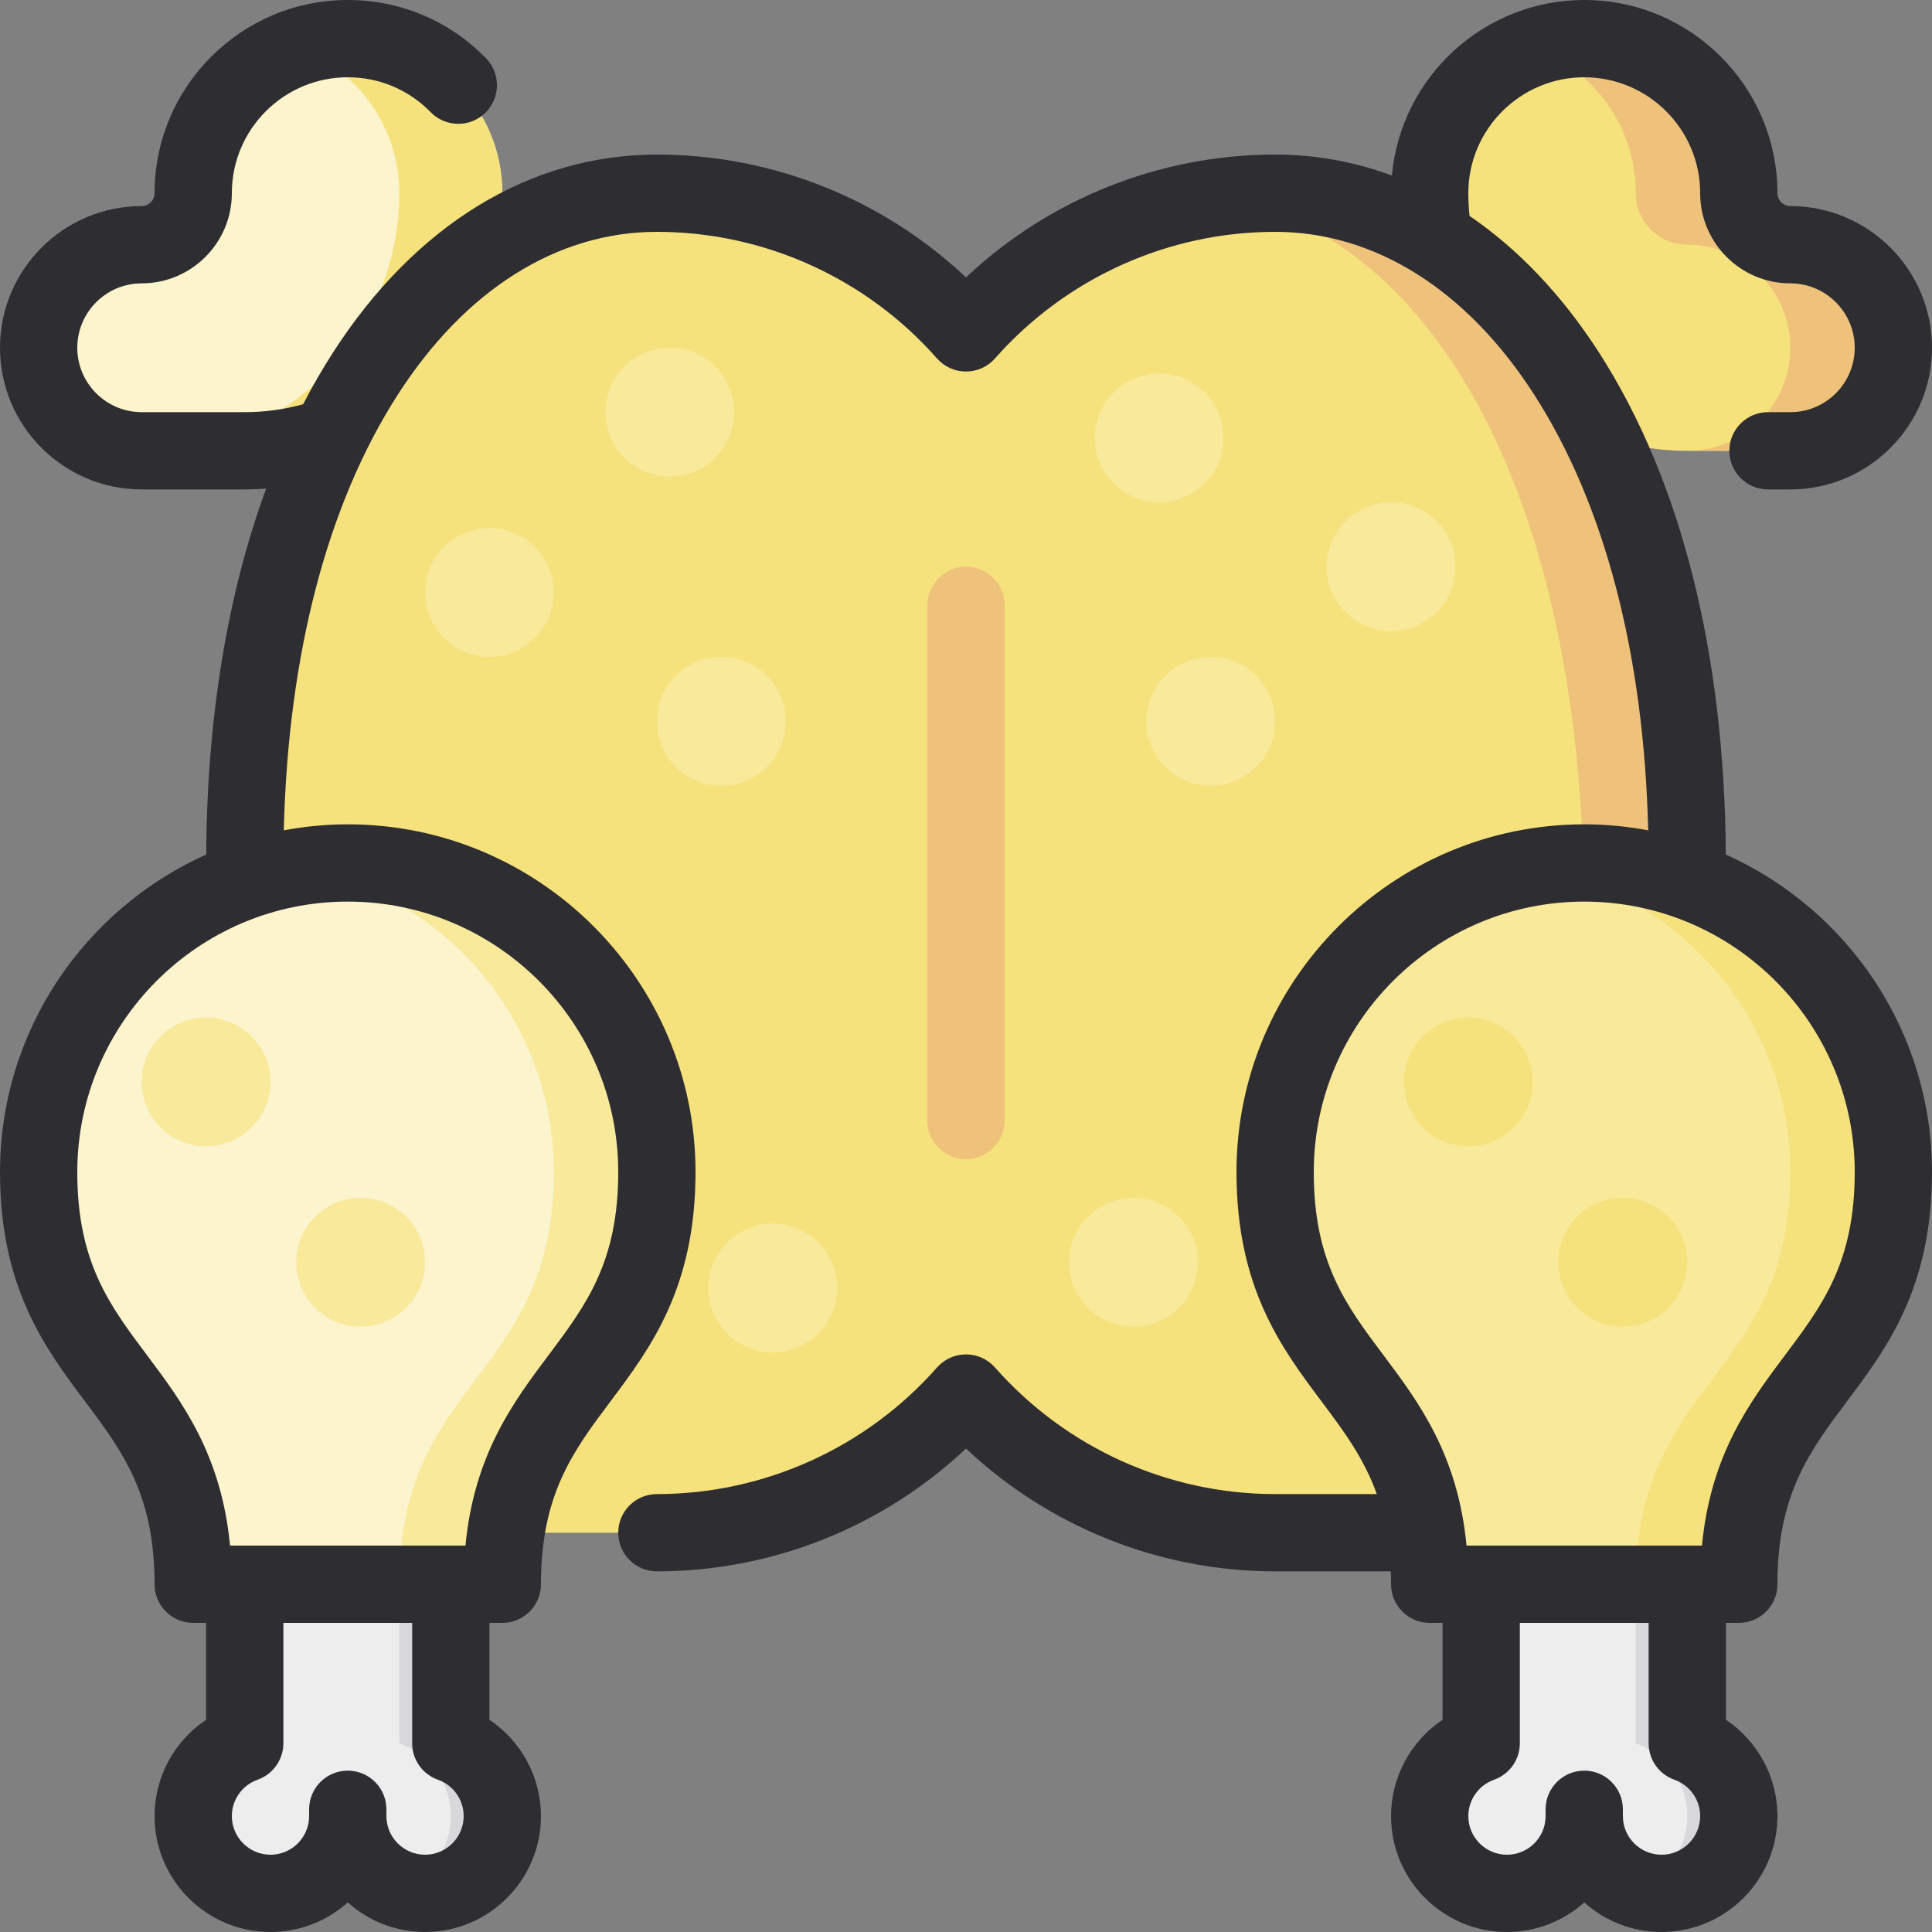 <?xml version="1.0" encoding="iso-8859-1"?>
<!-- Uploaded to: SVG Repo, www.svgrepo.com, Generator: SVG Repo Mixer Tools -->
<svg height="800px" width="800px" version="1.1" id="Layer_1" xmlns="http://www.w3.org/2000/svg" xmlns:xlink="http://www.w3.org/1999/xlink" 
	 viewBox="0 0 512 512" xml:space="preserve">
<rect x="0" y="0" width="512" height="512" fill="#808080" stroke="none"/>
<path style="fill:#FBF4CC;" d="M51.2,51.2L51.2,51.2c0,7.541-6.113,13.653-13.653,13.653l0,0c-15.081,0-27.307,12.225-27.307,27.307
	l0,0c0,15.081,12.225,27.307,27.307,27.307h27.307c37.702,0,68.267-30.564,68.267-68.267l0,0c0-22.622-18.338-40.96-40.96-40.96l0,0
	C69.538,10.24,51.2,28.578,51.2,51.2z"/>
<path style="fill:#F6E27D;" d="M92.16,10.24c-4.788,0-9.381,0.83-13.653,2.34c15.906,5.624,27.307,20.787,27.307,38.62l0,0
	c0,37.702-30.564,68.267-68.267,68.267h27.307c37.702,0,68.267-30.564,68.267-68.267l0,0C133.12,28.578,114.782,10.24,92.16,10.24z"
	/>
<path style="fill:#EDEDED;" d="M119.467,461.991v-55.804H64.853v55.804C56.904,464.805,51.2,472.367,51.2,481.28
	c0,11.31,9.17,20.48,20.48,20.48s20.48-9.17,20.48-20.48c0-2.398,0-2.398,0,0c0,11.31,9.17,20.48,20.48,20.48
	s20.48-9.17,20.48-20.48C133.12,472.367,127.416,464.805,119.467,461.991z"/>
<path style="fill:#D8D8DA;" d="M119.467,461.991v-55.804h-13.653v55.804c7.949,2.814,13.653,10.377,13.653,19.289
	s-5.704,16.475-13.653,19.289c2.138,0.756,4.429,1.191,6.827,1.191c11.31,0,20.48-9.17,20.48-20.48
	C133.12,472.367,127.416,464.805,119.467,461.991z"/>
<path style="fill:#EDEDED;" d="M447.147,461.991v-55.804h-54.613v55.804c-7.949,2.814-13.653,10.377-13.653,19.289
	c0,11.31,9.17,20.48,20.48,20.48c11.31,0,20.48-9.17,20.48-20.48c0-2.398,0-2.398,0,0c0,11.31,9.17,20.48,20.48,20.48
	c11.31,0,20.48-9.17,20.48-20.48C460.8,472.367,455.096,464.805,447.147,461.991z"/>
<path style="fill:#D8D8DA;" d="M447.147,461.991v-55.804h-13.653v55.804c7.949,2.814,13.653,10.377,13.653,19.289
	s-5.704,16.475-13.653,19.289c2.138,0.756,4.429,1.191,6.827,1.191c11.31,0,20.48-9.17,20.48-20.48
	C460.8,472.367,455.096,464.805,447.147,461.991z"/>
<path style="fill:#F6E27D;" d="M460.8,51.2L460.8,51.2c0,7.541,6.113,13.653,13.653,13.653l0,0
	c15.081,0,27.307,12.225,27.307,27.307l0,0c0,15.081-12.225,27.307-27.307,27.307h-27.307c-37.702,0-68.267-30.564-68.267-68.267
	l0,0c0-22.622,18.338-40.96,40.96-40.96l0,0C442.462,10.24,460.8,28.578,460.8,51.2z"/>
<path style="fill:#EFC27B;" d="M474.453,64.853c-7.541,0-13.653-6.113-13.653-13.653l0,0c0-22.622-18.338-40.96-40.96-40.96
	c-4.788,0-9.381,0.83-13.653,2.34c15.908,5.624,27.307,20.787,27.307,38.62l0,0c0,7.541,6.113,13.653,13.653,13.653
	c15.081,0,27.307,12.225,27.307,27.307l0,0c0,15.081-12.225,27.307-27.307,27.307h27.307c15.081,0,27.307-12.225,27.307-27.307l0,0
	C501.76,77.079,489.535,64.853,474.453,64.853z"/>
<path style="fill:#F6E27D;" d="M337.92,51.2c-32.634,0-61.906,14.329-81.92,37.018C235.986,65.529,206.714,51.2,174.08,51.2
	c-60.325,0-109.227,68.267-109.227,191.147l68.267,163.84h0.963h39.997c32.634,0,61.906-14.329,81.92-37.018
	c20.014,22.689,49.286,37.018,81.92,37.018h0.001h39.997l69.228-163.84C447.147,119.467,398.243,51.2,337.92,51.2z"/>
<g>
	<path style="fill:#EFC27B;" d="M419.84,242.347h27.307c0-122.88-48.904-191.147-109.227-191.147c-5.039,0-10,0.344-14.856,1.005
		C377.523,61.009,419.84,128.044,419.84,242.347z"/>
	<path style="fill:#EFC27B;" d="M256,307.2c-5.655,0-10.24-4.585-10.24-10.24V160.427c0-5.655,4.585-10.24,10.24-10.24
		c5.657,0,10.24,4.585,10.24,10.24V296.96C266.24,302.615,261.657,307.2,256,307.2z"/>
</g>
<path style="fill:#F8E99B;" d="M337.92,310.613c0,54.613,40.96,54.613,40.96,109.227h81.92c0-54.613,40.96-54.613,40.96-109.227
	c0-45.243-36.677-81.92-81.92-81.92S337.92,265.37,337.92,310.613L337.92,310.613z"/>
<path style="fill:#F6E27D;" d="M419.84,228.693c-4.654,0-9.211,0.408-13.653,1.155c38.741,6.503,68.267,40.176,68.267,80.765
	c0,54.613-40.96,54.613-40.96,109.227H460.8c0-54.613,40.96-54.613,40.96-109.227C501.76,265.37,465.083,228.693,419.84,228.693z"/>
<path style="fill:#FBF4CC;" d="M10.24,310.613c0,54.613,40.96,54.613,40.96,109.227h81.92c0.001-54.613,40.96-54.613,40.96-109.227
	c0-45.243-36.677-81.92-81.92-81.92S10.24,265.37,10.24,310.613L10.24,310.613z"/>
<g>
	<path style="fill:#F8E99B;" d="M92.16,228.693c-4.654,0-9.211,0.408-13.653,1.155c38.741,6.503,68.267,40.176,68.267,80.765
		c0,54.613-40.959,54.613-40.96,109.227h27.307c0.001-54.613,40.96-54.613,40.96-109.227
		C174.08,265.37,137.403,228.693,92.16,228.693z"/>
	<path style="fill:#F8E99B;" d="M160.427,109.227c0-9.411,7.655-17.067,17.067-17.067c9.411,0,17.067,7.655,17.067,17.067
		s-7.655,17.067-17.067,17.067C168.082,126.293,160.427,118.638,160.427,109.227z"/>
	<path style="fill:#F8E99B;" d="M112.64,157.013c0-9.411,7.655-17.067,17.067-17.067s17.067,7.655,17.067,17.067
		s-7.655,17.067-17.067,17.067S112.64,166.425,112.64,157.013z"/>
	<path style="fill:#F8E99B;" d="M174.08,191.147c0-9.411,7.655-17.067,17.067-17.067c9.411,0,17.067,7.655,17.067,17.067
		c0,9.411-7.655,17.067-17.067,17.067C181.735,208.213,174.08,200.558,174.08,191.147z"/>
	<path style="fill:#F8E99B;" d="M303.787,191.147c0-9.411,7.655-17.067,17.067-17.067s17.067,7.655,17.067,17.067
		c0,9.411-7.655,17.067-17.067,17.067S303.787,200.558,303.787,191.147z"/>
	<path style="fill:#F8E99B;" d="M290.133,116.053c0-9.411,7.655-17.067,17.067-17.067c9.411,0,17.067,7.655,17.067,17.067
		s-7.655,17.067-17.067,17.067C297.789,133.12,290.133,125.465,290.133,116.053z"/>
	<path style="fill:#F8E99B;" d="M351.573,150.187c0-9.411,7.655-17.067,17.067-17.067c9.411,0,17.067,7.655,17.067,17.067
		s-7.655,17.067-17.067,17.067C359.229,167.253,351.573,159.598,351.573,150.187z"/>
	<path style="fill:#F8E99B;" d="M187.733,341.333c0-9.411,7.655-17.067,17.067-17.067c9.411,0,17.067,7.655,17.067,17.067
		c0,9.411-7.655,17.067-17.067,17.067C195.389,358.4,187.733,350.745,187.733,341.333z"/>
	<path style="fill:#F8E99B;" d="M283.307,334.507c0-9.411,7.655-17.067,17.067-17.067s17.067,7.655,17.067,17.067
		s-7.655,17.067-17.067,17.067S283.307,343.918,283.307,334.507z"/>
</g>
<g>
	<path style="fill:#F6E27D;" d="M372.053,286.72c0-9.411,7.655-17.067,17.067-17.067s17.067,7.655,17.067,17.067
		s-7.655,17.067-17.067,17.067S372.053,296.131,372.053,286.72z"/>
	<path style="fill:#F6E27D;" d="M413.013,334.507c0-9.411,7.655-17.067,17.067-17.067s17.067,7.655,17.067,17.067
		s-7.655,17.067-17.067,17.067S413.013,343.918,413.013,334.507z"/>
</g>
<g>
	<path style="fill:#F8E99B;" d="M37.547,286.72c0-9.411,7.655-17.067,17.067-17.067s17.067,7.655,17.067,17.067
		s-7.655,17.067-17.067,17.067S37.547,296.131,37.547,286.72z"/>
	<path style="fill:#F8E99B;" d="M78.507,334.507c0-9.411,7.655-17.067,17.067-17.067s17.067,7.655,17.067,17.067
		s-7.655,17.067-17.067,17.067S78.507,343.918,78.507,334.507z"/>
</g>
<path style="fill:#2E2D31;" d="M457.357,226.466c-0.315-53.342-11.899-99.309-33.59-133.02
	c-9.836-15.286-21.453-27.46-34.326-36.226c-0.205-1.996-0.321-4.007-0.321-6.02c0-16.94,13.782-30.72,30.72-30.72
	s30.72,13.78,30.72,30.72c0,13.174,10.719,23.893,23.893,23.893c9.411,0,17.067,7.655,17.067,17.067
	c0,9.411-7.655,17.067-17.067,17.067h-5.916c-5.657,0-10.24,4.585-10.24,10.24c0,5.655,4.583,10.24,10.24,10.24h5.916
	c20.703,0,37.547-16.843,37.547-37.547s-16.844-37.547-37.547-37.547c-1.883,0-3.413-1.532-3.413-3.413
	c0-28.232-22.968-51.2-51.2-51.2c-26.654,0-48.606,20.476-50.977,46.522c-9.881-3.666-20.253-5.562-30.943-5.562
	c-30.552,0-59.841,11.746-81.92,32.548c-22.077-20.802-51.368-32.548-81.92-32.548c-33.582,0-64.068,18.64-85.847,52.486
	c-2.804,4.358-5.435,8.927-7.9,13.683c-5.015,1.384-10.205,2.097-15.48,2.097H37.547c-9.411,0-17.067-7.655-17.067-17.067
	s7.655-17.067,17.067-17.067c13.174,0,23.893-10.719,23.893-23.893c0-16.94,13.78-30.72,30.72-30.72
	c8.341,0,16.146,3.286,21.976,9.254c3.953,4.045,10.435,4.122,14.479,0.169c4.045-3.951,4.122-10.434,0.169-14.479
	C119.071,5.478,106.063,0,92.16,0c-28.232,0-51.2,22.968-51.2,51.2c0,1.881-1.532,3.413-3.413,3.413C16.843,54.613,0,71.456,0,92.16
	s16.843,37.547,37.547,37.547h27.307c1.901,0,3.792-0.082,5.676-0.217c-10.26,27.898-15.67,60.736-15.886,96.977
	C22.479,240.865,0,273.154,0,310.613c0,30.72,11.969,46.678,22.528,60.757c9.89,13.186,18.432,24.576,18.432,48.469
	c0,5.655,4.585,10.24,10.24,10.24h3.413v25.681c-8.383,5.612-13.653,15.135-13.653,25.519c0,16.94,13.78,30.72,30.72,30.72
	c7.86,0,15.042-2.967,20.48-7.841c5.438,4.874,12.62,7.841,20.48,7.841c16.94,0,30.72-13.78,30.72-30.72
	c0-10.385-5.27-19.908-13.653-25.519V430.08h3.413c5.655,0,10.24-4.585,10.24-10.24c0-23.893,8.542-35.282,18.432-48.469
	c10.559-14.081,22.528-30.037,22.528-60.757c0-50.818-41.342-92.16-92.16-92.16c-5.793,0-11.454,0.563-16.953,1.589
	c1.14-46.625,11.534-86.428,30.25-115.515c17.878-27.785,42.249-43.087,68.623-43.087c28.372,0,55.431,12.229,74.241,33.553
	c1.944,2.204,4.74,3.467,7.679,3.467c2.938,0,5.736-1.263,7.679-3.467c18.81-21.324,45.87-33.553,74.241-33.553
	c26.374,0,50.745,15.303,68.624,43.087c18.715,29.087,29.109,68.892,30.249,115.515c-5.5-1.027-11.16-1.589-16.953-1.589
	c-50.818,0-92.16,41.342-92.16,92.16c0,30.72,11.969,46.679,22.528,60.757c5.867,7.823,11.242,15.032,14.66,24.576H337.92
	c-28.372,0-55.431-12.229-74.241-33.553c-1.943-2.204-4.74-3.467-7.679-3.467c-2.938,0-5.736,1.263-7.679,3.467
	c-18.81,21.324-45.87,33.553-74.241,33.553c-5.655,0-10.24,4.585-10.24,10.24c0,5.655,4.585,10.24,10.24,10.24
	c30.552,0,59.843-11.746,81.92-32.548c22.079,20.802,51.368,32.548,81.92,32.548h30.642c0.041,1.117,0.078,2.238,0.078,3.413
	c0,5.655,4.585,10.24,10.24,10.24h3.413v25.681c-8.383,5.612-13.653,15.136-13.653,25.519c0,16.94,13.782,30.72,30.72,30.72
	c7.86,0,15.042-2.967,20.48-7.841c5.438,4.874,12.62,7.841,20.48,7.841c16.938,0,30.72-13.78,30.72-30.72
	c0-10.383-5.27-19.908-13.653-25.519V430.08h3.413c5.655,0,10.24-4.585,10.24-10.24c0-23.893,8.543-35.282,18.432-48.469
	C500.031,357.291,512,341.333,512,310.613C512,273.154,489.522,240.865,457.357,226.466z M116.049,471.642
	c4.086,1.447,6.831,5.319,6.831,9.638c0,5.647-4.593,10.24-10.24,10.24s-10.24-4.593-10.24-10.24v-1.798
	c0-5.655-4.585-10.24-10.24-10.24c-5.655,0-10.24,4.585-10.24,10.24v1.798c0,5.647-4.593,10.24-10.24,10.24
	s-10.24-4.593-10.24-10.24c0-4.317,2.746-8.191,6.831-9.638c4.089-1.449,6.823-5.315,6.823-9.653V430.08h34.133v31.911
	C109.227,466.328,111.96,470.195,116.049,471.642z M163.84,310.613c0,23.893-8.542,35.283-18.432,48.469
	c-9.318,12.426-19.735,26.311-22.054,50.517H60.966c-2.32-24.206-12.736-38.091-22.054-50.517
	c-9.89-13.188-18.432-24.576-18.432-48.469v-0.001c0-39.524,32.156-71.679,71.68-71.679
	C131.685,238.933,163.84,271.088,163.84,310.613z M443.729,471.642c4.085,1.447,6.831,5.319,6.831,9.638
	c0,5.647-4.593,10.24-10.24,10.24c-5.647,0-10.24-4.593-10.24-10.24v-1.798c0-5.655-4.583-10.24-10.24-10.24
	s-10.24,4.585-10.24,10.24v1.798c0,5.647-4.593,10.24-10.24,10.24s-10.24-4.593-10.24-10.24c0-4.317,2.746-8.191,6.831-9.638
	c4.089-1.449,6.823-5.315,6.823-9.653V430.08h34.133v31.911C436.907,466.328,439.64,470.195,443.729,471.642z M473.088,359.083
	c-9.318,12.426-19.735,26.311-22.053,50.517h-62.389c-2.318-24.206-12.734-38.091-22.053-50.517
	c-9.89-13.188-18.432-24.576-18.432-48.469v-0.001c-0.001-39.524,32.155-71.679,71.679-71.679s71.68,32.155,71.68,71.68
	C491.52,334.508,482.978,345.896,473.088,359.083z"/>
</svg>